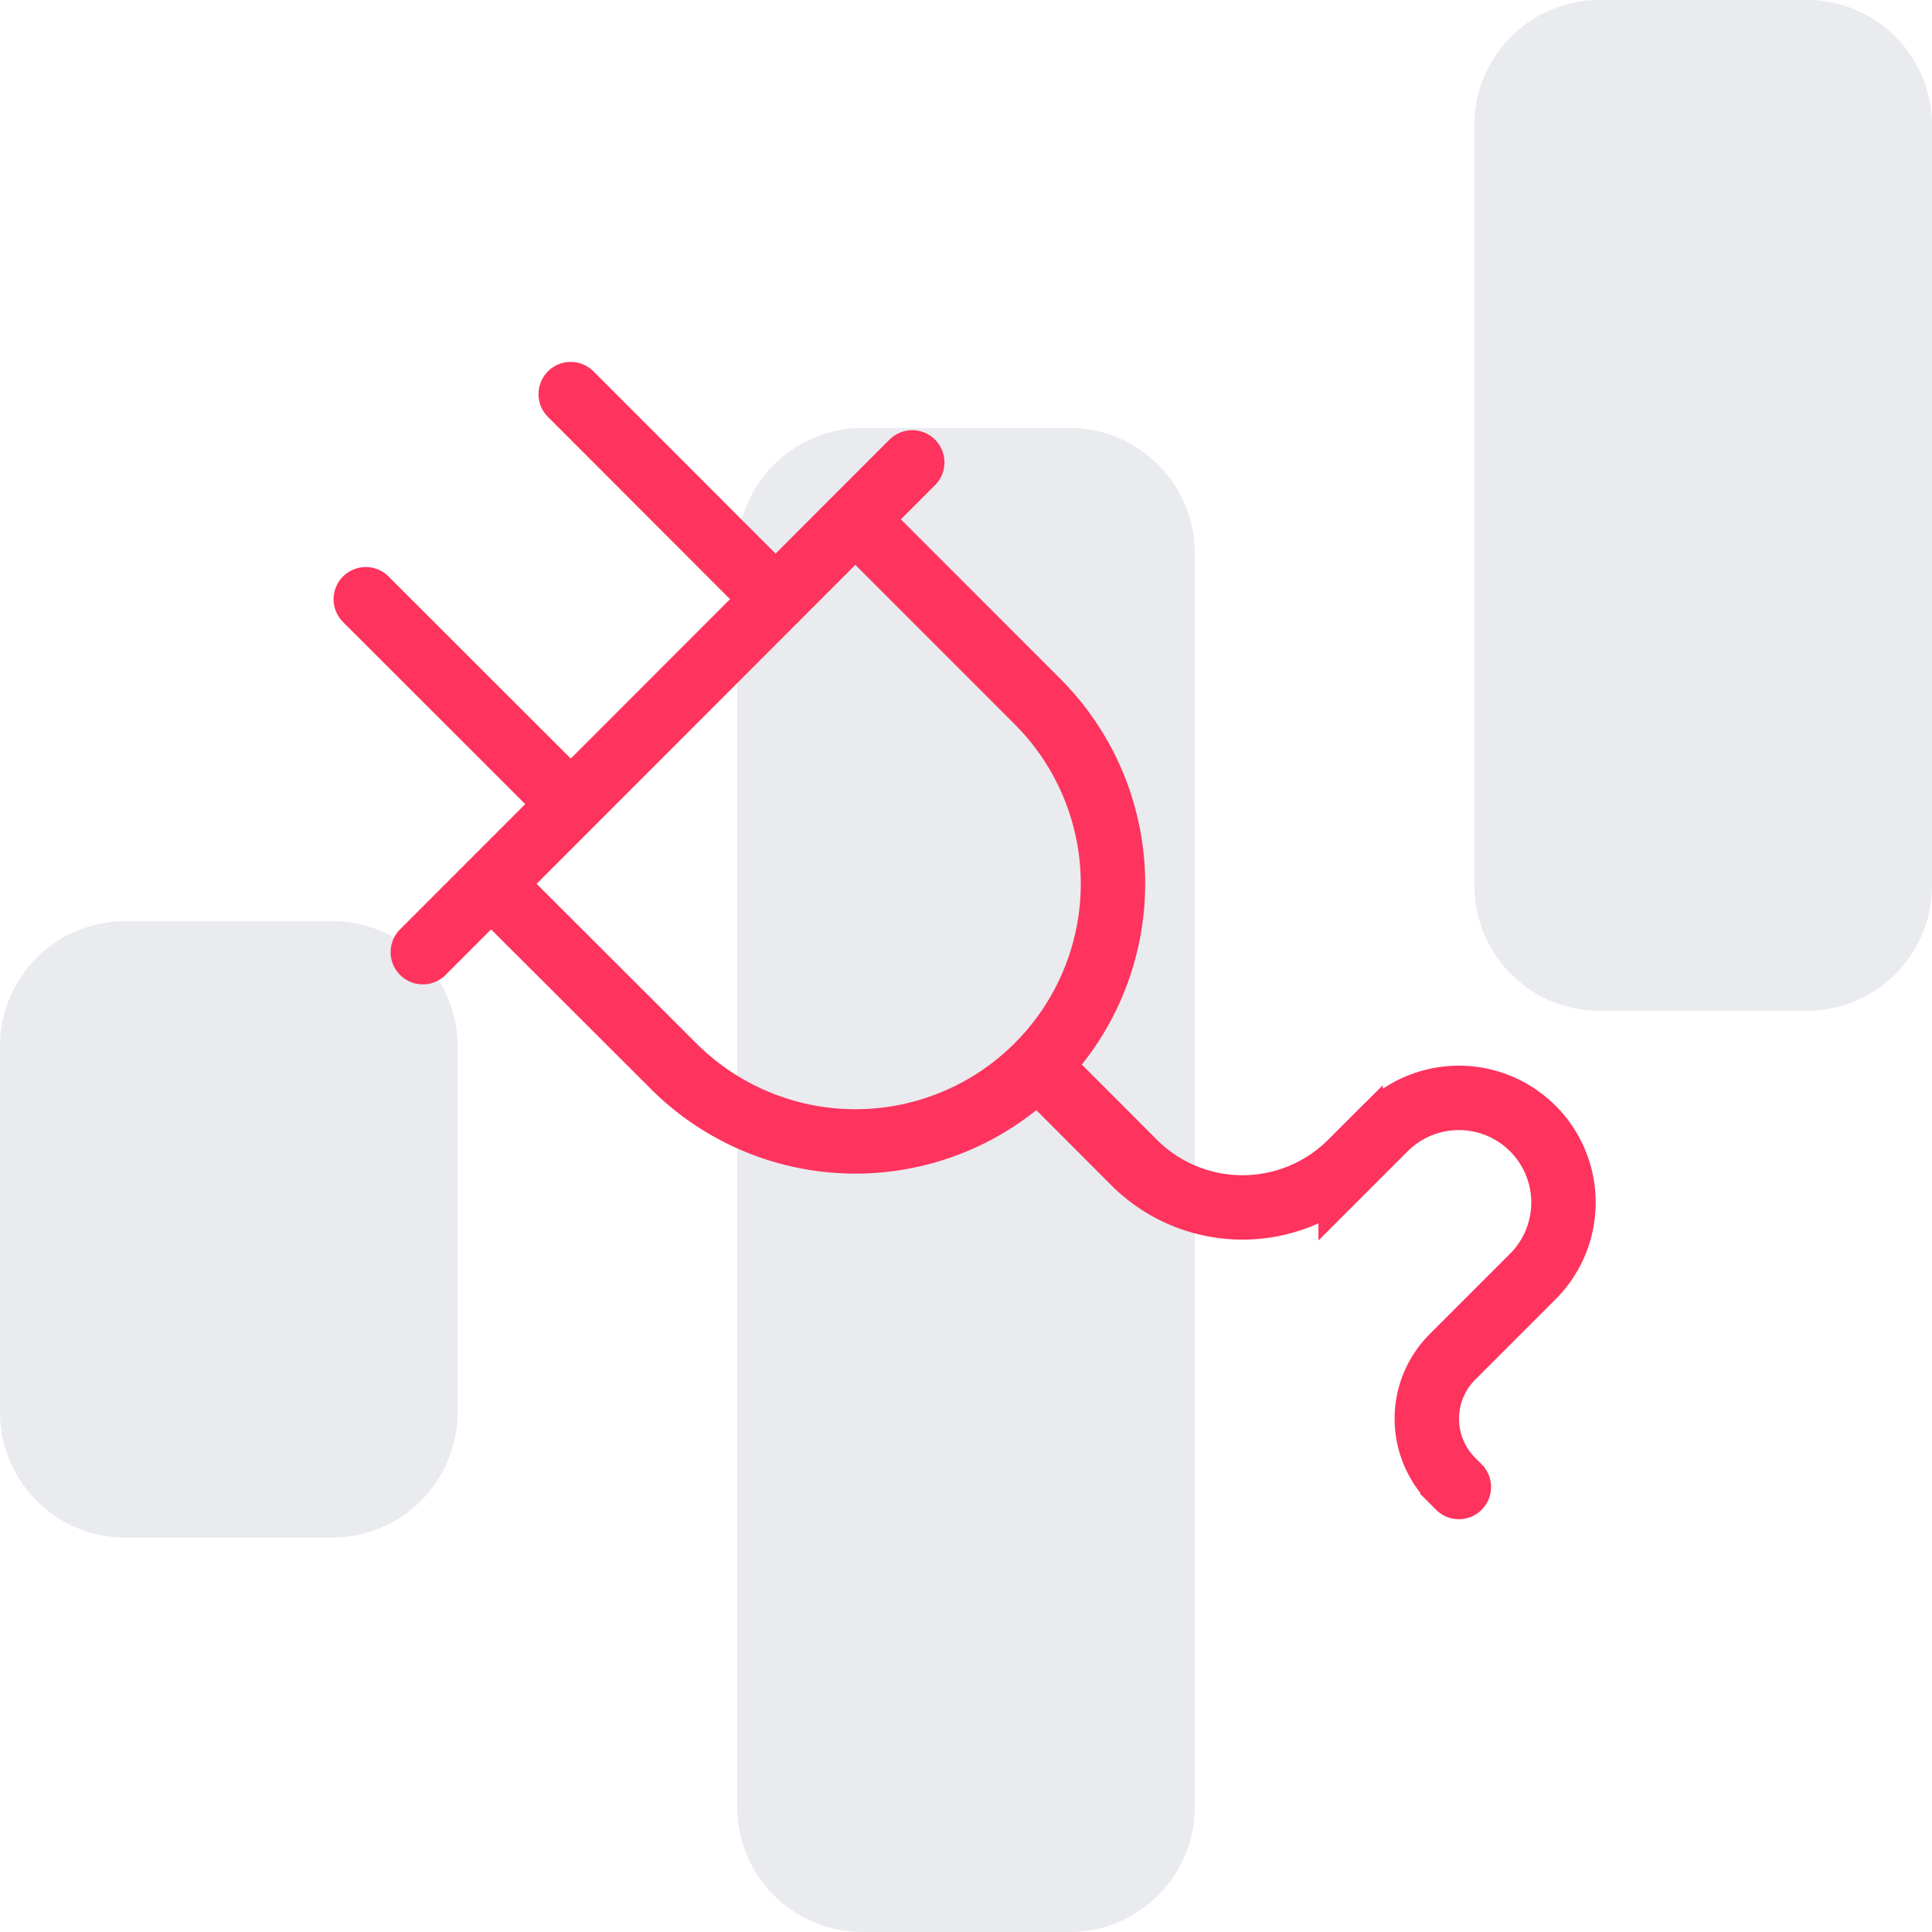 <svg id="ic_s_1" xmlns="http://www.w3.org/2000/svg" width="60" height="60" viewBox="0 0 60 60">
  <g id="ic_s_1-2" data-name="ic_s_1" transform="translate(-380 -1014)" opacity="0.8">
    <path id="Контур_43" data-name="Контур 43" d="M417.105,1070.17a3.887,3.887,0,0,1-3.947,3.83h-6.316a3.887,3.887,0,0,1-3.947-3.83v-39.05a3.893,3.893,0,0,1,3.947-3.83h6.316a3.893,3.893,0,0,1,3.947,3.83Z" fill="#e3e6eb"/>
    <path id="Контур_44" data-name="Контур 44" d="M436.053,1045.39a3.885,3.885,0,0,0,3.947-3.82v-23.74a3.887,3.887,0,0,0-3.947-3.83h-6.316a3.888,3.888,0,0,0-3.948,3.83v23.74a3.886,3.886,0,0,0,3.948,3.82Z" fill="#e3e6eb"/>
    <path id="Контур_45" data-name="Контур 45" d="M390.263,1061.75a3.894,3.894,0,0,0,3.948-3.83v-11.49a3.886,3.886,0,0,0-3.948-3.82h-6.316a3.885,3.885,0,0,0-3.947,3.82v11.49a3.893,3.893,0,0,0,3.947,3.83Z" fill="#e3e6eb"/>
    <path id="Контур_46" data-name="Контур 46" d="M425.306,1060.18l-.2-.2a2.716,2.716,0,0,1,0-3.84l2.5-2.5a3.248,3.248,0,0,0-4.6-4.59l-1.06,1.06a4.76,4.76,0,0,1-6.718,0l-3.005-3.01m0,0a7.99,7.99,0,0,1-11.314,0l-5.657-5.65m16.971,5.65a8,8,0,0,0,0-11.31l-5.657-5.66m-13.435,13.44,15.2-15.21m-10.607,10.61-6.364-6.36m12.728,0-6.364-6.37" fill="none" stroke="#fe0036" stroke-linecap="round" stroke-width="2"/>
  </g>
</svg>
